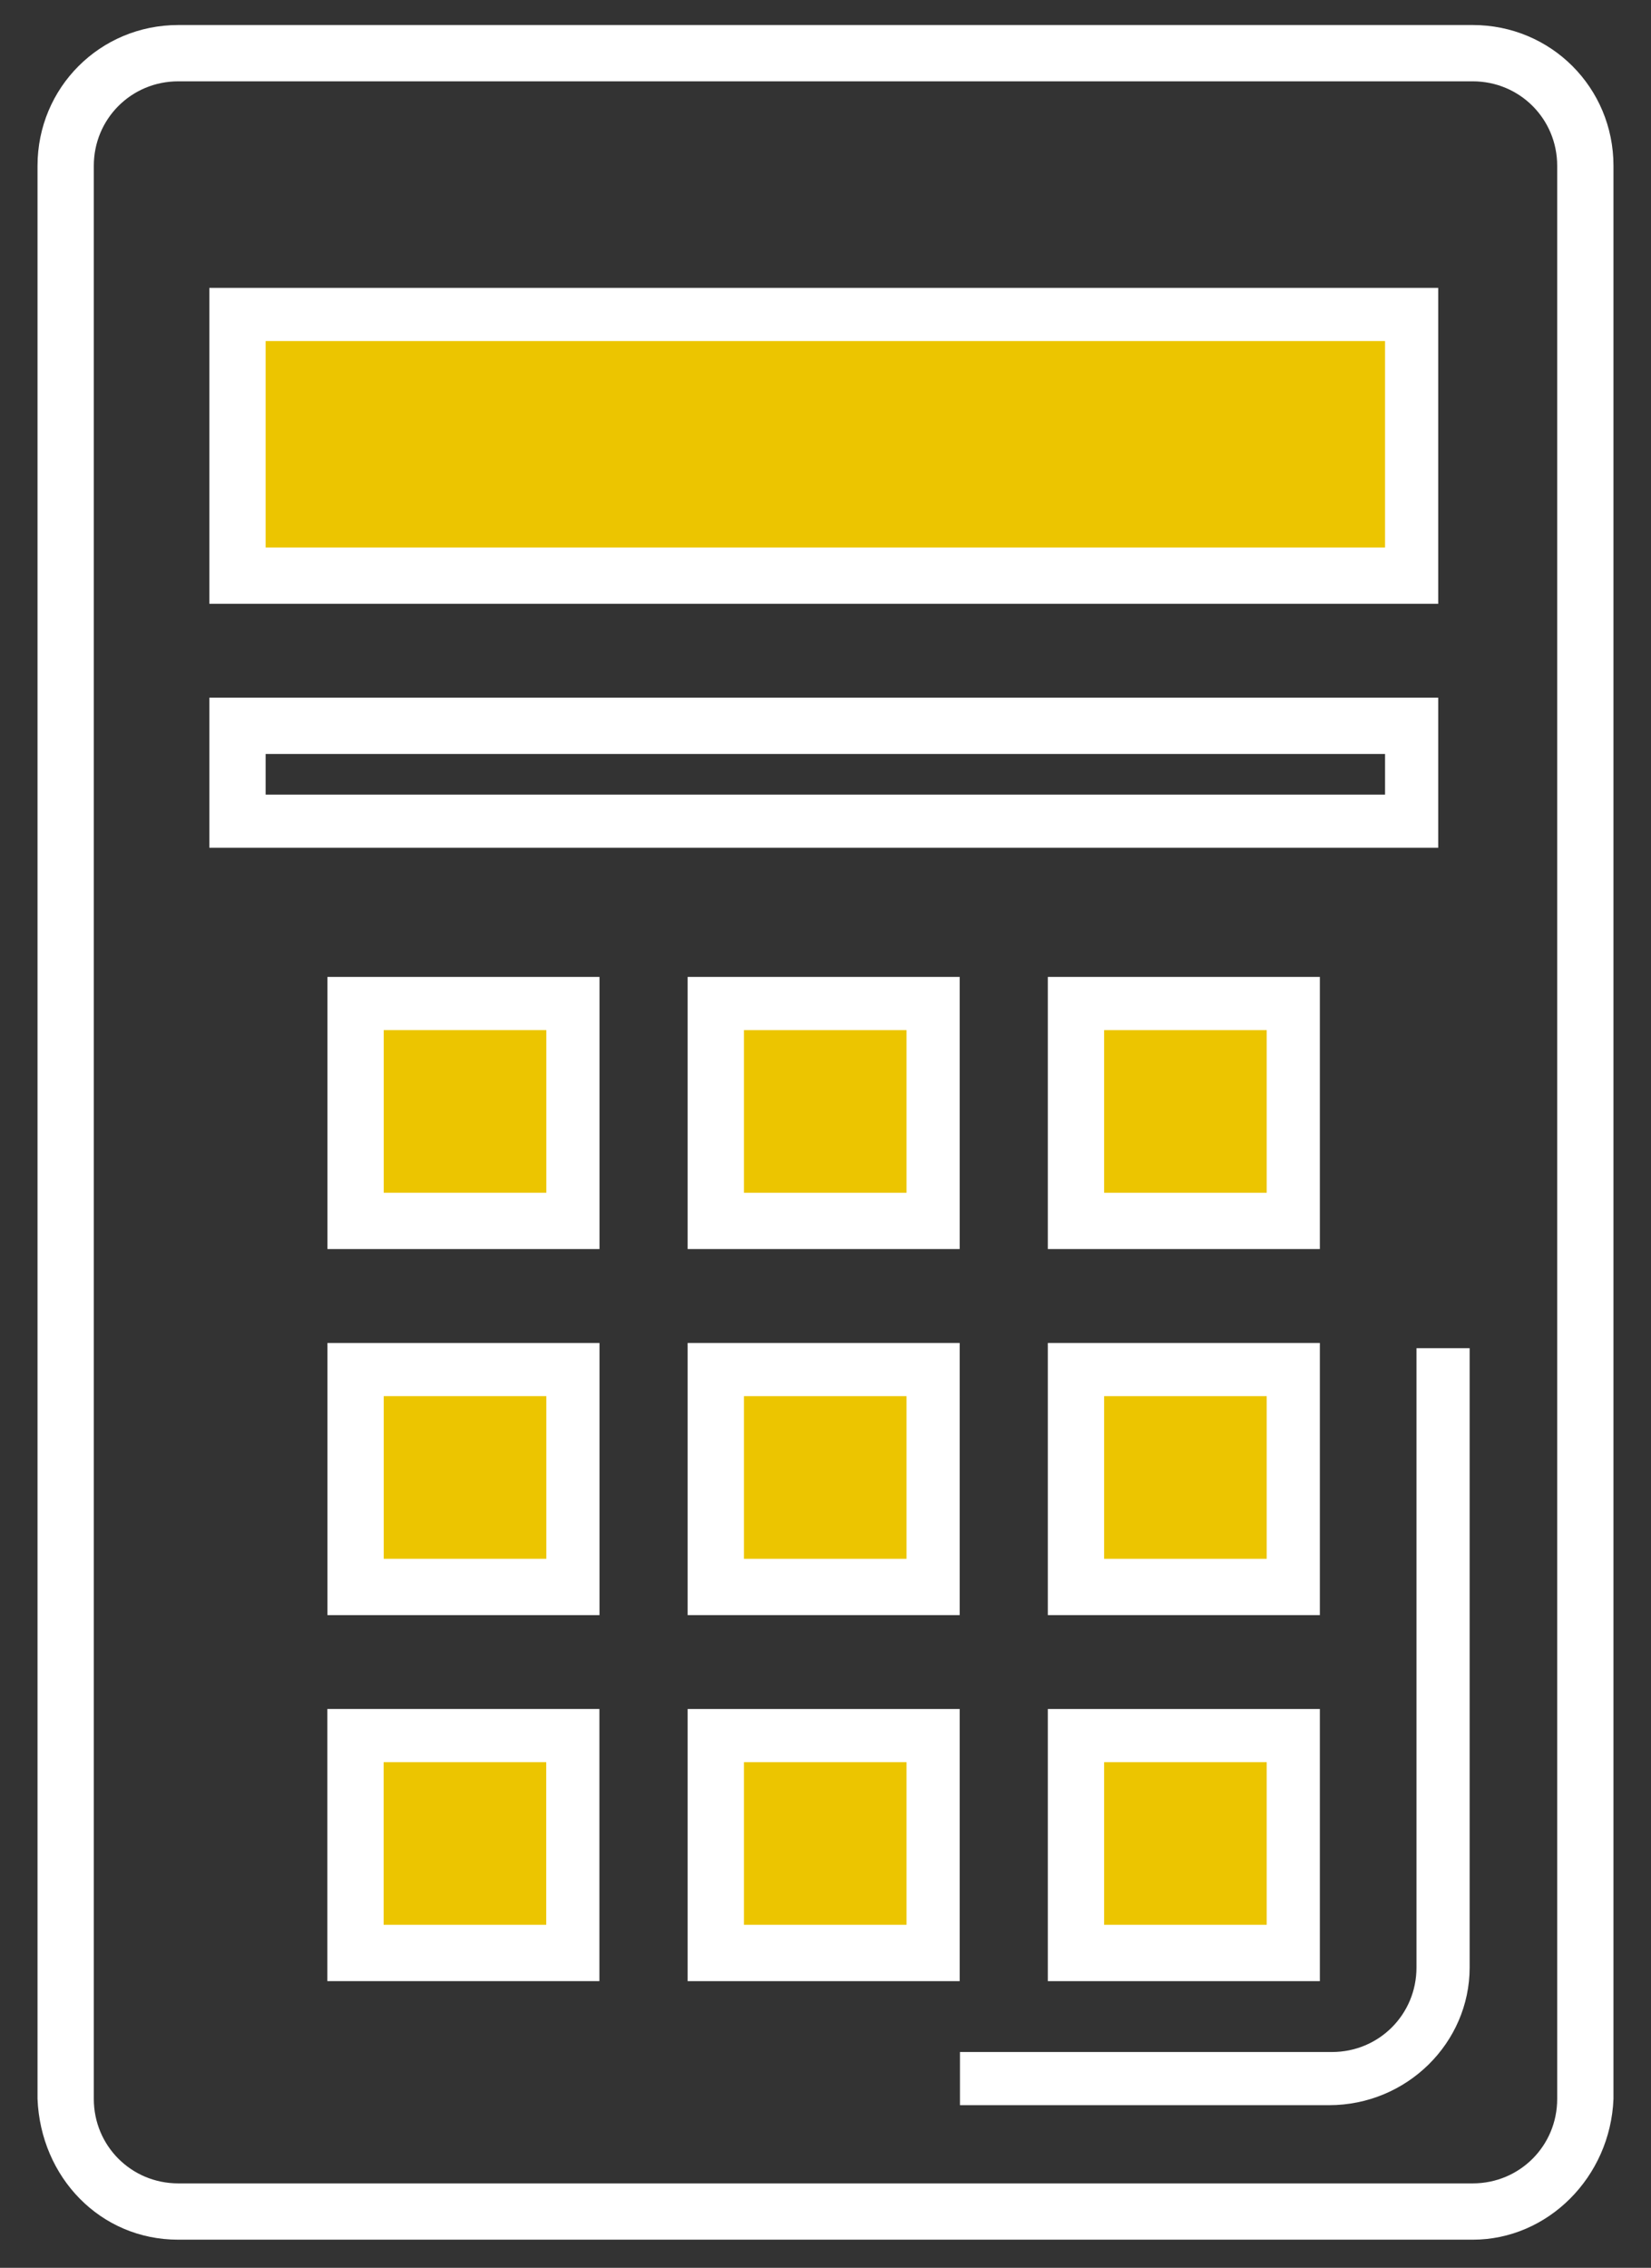 <svg xmlns="http://www.w3.org/2000/svg" xmlns:xlink="http://www.w3.org/1999/xlink" id="Livello_1" x="0px" y="0px" width="52.8px" height="72.5px" viewBox="0 0 52.8 72.5" style="enable-background:new 0 0 52.8 72.5;" xml:space="preserve"><rect x="0" y="0" width="52.8" height="72.5" fill="#333333" stroke="none"/><style type="text/css">	.st0{fill:#FFFFFF;}	.st1{fill:#ECC500;}</style><g>	<path id="Tracciato_2124" class="st0" d="M47.1,71.6H5.7c-2.5,0-4.4-2-4.5-4.5V5.3c0-2.5,2-4.5,4.5-4.5h41.4c2.5,0,4.5,2,4.5,4.5  v61.8C51.5,69.6,49.5,71.6,47.1,71.6z M5.7,2.6C4.2,2.6,3,3.8,3,5.3v61.8c0,1.5,1.2,2.7,2.7,2.7h41.4c1.5,0,2.7-1.2,2.7-2.7V5.3  c0-1.5-1.2-2.7-2.7-2.7H5.7z"></path>	<g id="Raggruppa_1374" transform="translate(5.495 8.303)">		<g id="Raggruppa_1360">			<rect id="Rettangolo_702" x="2.1" y="1.7" class="st1" width="37.6" height="8.3"></rect>			<path id="Tracciato_2125" class="st0" d="M40.5,11H1.2V0.9h39.3V11z M3,9.2h35.8V2.6H3V9.2z"></path>		</g>		<path id="Tracciato_2126" class="st0" d="M40.5,18.8H1.2v-4.8h39.3V18.8z M3,17.1h35.8v-1.3H3V17.1z"></path>		<g id="Raggruppa_1373" transform="translate(3.774 22.028)">			<g id="Raggruppa_1364" transform="translate(0.003)">				<g id="Raggruppa_1361">					<rect id="Rettangolo_703" x="2.1" y="1.7" class="st1" width="7" height="7"></rect>					<path id="Tracciato_2127" class="st0" d="M9.9,9.6H1.2V0.9h8.7V9.6z M3,7.8h5.2V2.6H3V7.8z"></path>				</g>				<g id="Raggruppa_1362" transform="translate(11.519)">					<rect id="Rettangolo_704" x="2.1" y="1.7" class="st1" width="7" height="7"></rect>					<path id="Tracciato_2128" class="st0" d="M9.9,9.6H1.2V0.9h8.7V9.6z M3,7.8h5.2V2.6H3V7.8z"></path>				</g>				<g id="Raggruppa_1363" transform="translate(23.038)">					<rect id="Rettangolo_705" x="2.1" y="1.7" class="st1" width="7" height="7"></rect>					<path id="Tracciato_2129" class="st0" d="M9.9,9.6H1.2V0.9h8.7V9.6z M3,7.8h5.2V2.6H3V7.8z"></path>				</g>			</g>			<g id="Raggruppa_1368" transform="translate(0.003 11.702)">				<g id="Raggruppa_1365">					<rect id="Rettangolo_706" x="2.1" y="1.7" class="st1" width="7" height="7"></rect>					<path id="Tracciato_2130" class="st0" d="M9.9,9.6H1.2V0.9h8.7V9.6z M3,7.8h5.2V2.6H3V7.8z"></path>				</g>				<g id="Raggruppa_1366" transform="translate(11.519)">					<rect id="Rettangolo_707" x="2.1" y="1.7" class="st1" width="7" height="7"></rect>					<path id="Tracciato_2131" class="st0" d="M9.9,9.6H1.2V0.9h8.7V9.6z M3,7.8h5.2V2.6H3V7.8z"></path>				</g>				<g id="Raggruppa_1367" transform="translate(23.038)">					<rect id="Rettangolo_708" x="2.1" y="1.7" class="st1" width="7" height="7"></rect>					<path id="Tracciato_2132" class="st0" d="M9.9,9.6H1.2V0.9h8.7V9.6z M3,7.8h5.2V2.6H3V7.8z"></path>				</g>			</g>			<g id="Raggruppa_1372" transform="translate(0 23.403)">				<g id="Raggruppa_1369">					<rect id="Rettangolo_709" x="2.1" y="1.7" class="st1" width="7" height="7"></rect>					<path id="Tracciato_2133" class="st0" d="M9.9,9.6H1.2V0.9h8.7V9.6z M3,7.8h5.2V2.6H3V7.8z"></path>				</g>				<g id="Raggruppa_1370" transform="translate(11.522)">					<rect id="Rettangolo_710" x="2.1" y="1.7" class="st1" width="7" height="7"></rect>					<path id="Tracciato_2134" class="st0" d="M9.9,9.6H1.2V0.9h8.7V9.6z M3,7.8h5.2V2.6H3V7.8z"></path>				</g>				<g id="Raggruppa_1371" transform="translate(23.041)">					<rect id="Rettangolo_711" x="2.1" y="1.7" class="st1" width="7" height="7"></rect>					<path id="Tracciato_2135" class="st0" d="M9.9,9.6H1.2V0.9h8.7V9.6z M3,7.8h5.2V2.6H3V7.8z"></path>				</g>			</g>		</g>	</g>	<path id="Tracciato_2136" class="st0" d="M42.5,67.3H30.7v-1.7h11.9c1.5,0,2.7-1.2,2.7-2.7V43.1H47v19.8C47,65.3,45,67.3,42.5,67.3  z"></path></g></svg>